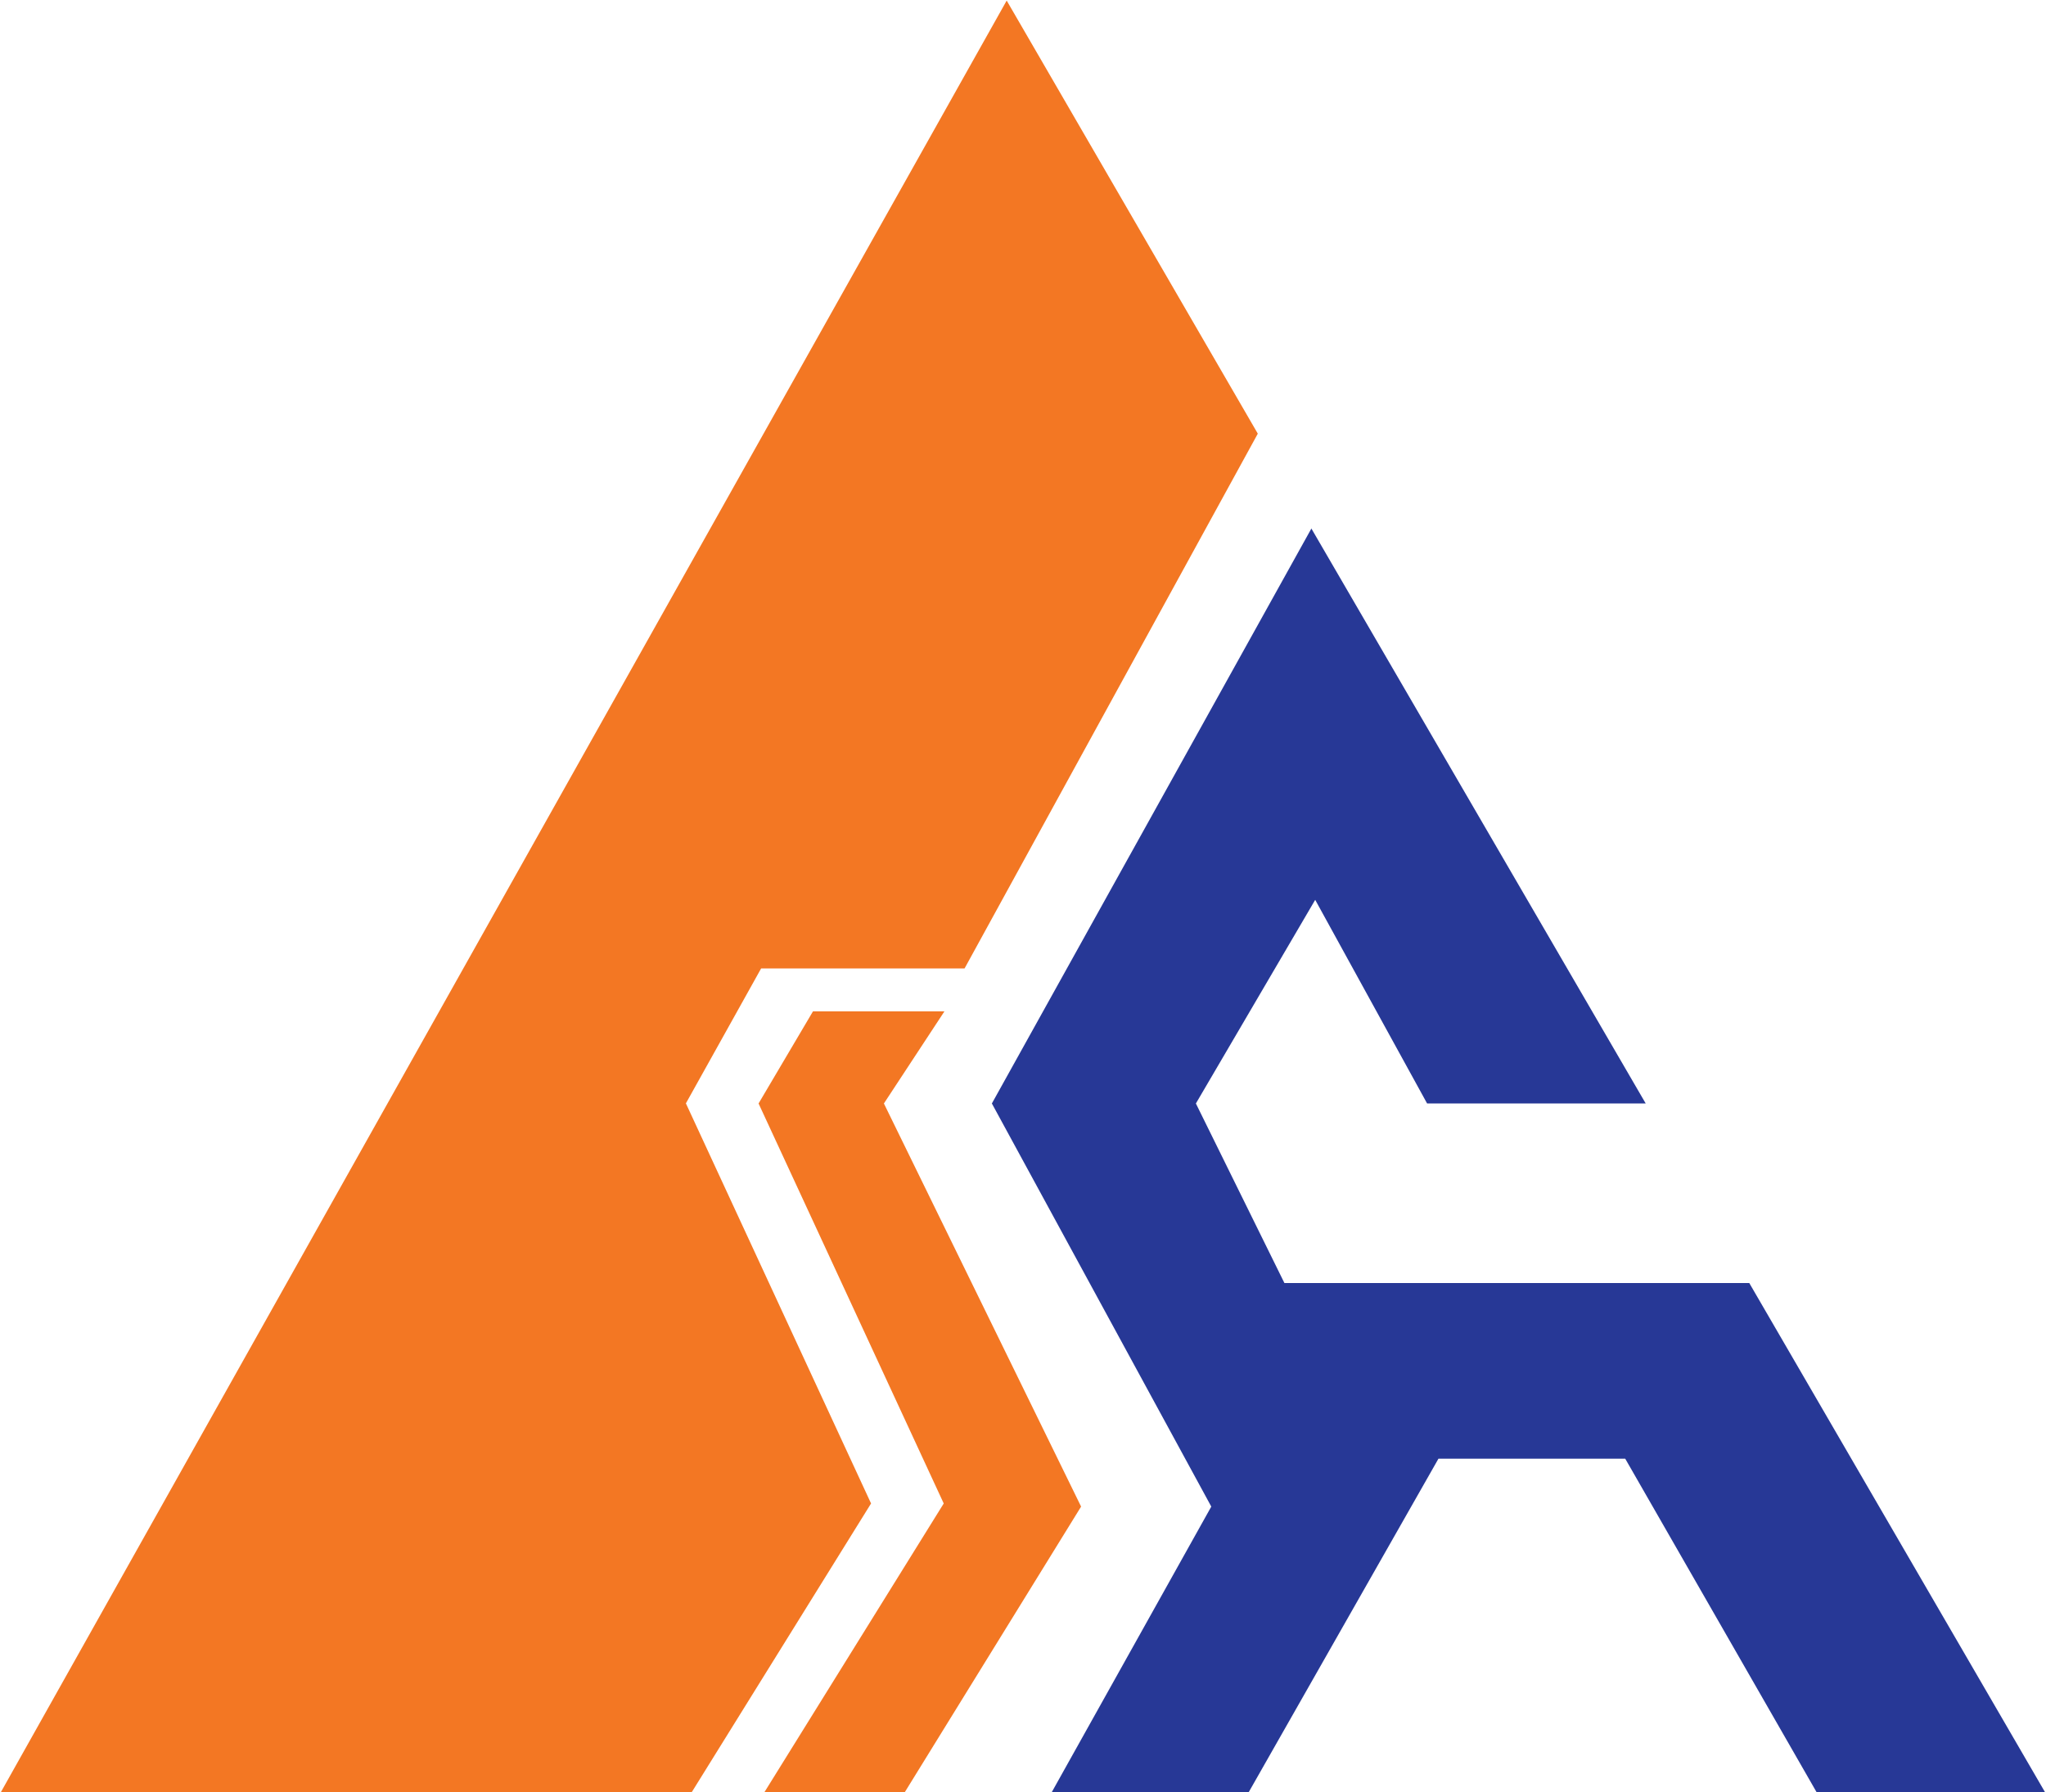 <svg width="1768" height="1549" viewBox="0 0 1768 1549" fill="none" xmlns="http://www.w3.org/2000/svg">
<path d="M1511.6 1108.9H1109.9L1033.4 953.7L1136.5 777.7L1233.2 953.7H1422.1L1133.2 456.8L857.1 953.7L1046.7 1302.1L908.8 1549H1079L1243 1260.7H1404.4L1569.8 1549H1767.2L1511.6 1108.9Z" fill="#273896"/>
<path d="M833.5 837L1086.9 374.8L869.9 0.5L0.7 1549H597.7L752.7 1299.4L592.7 953.6L657.7 837H833.5Z" fill="#F37723"/>
<path d="M763.8 953.7L816.1 874.1H702.5L655.5 953.7L815.5 1299.4L660.5 1549H781.8L934.2 1302.1L763.8 953.7Z" fill="#F37723"/>
</svg>
